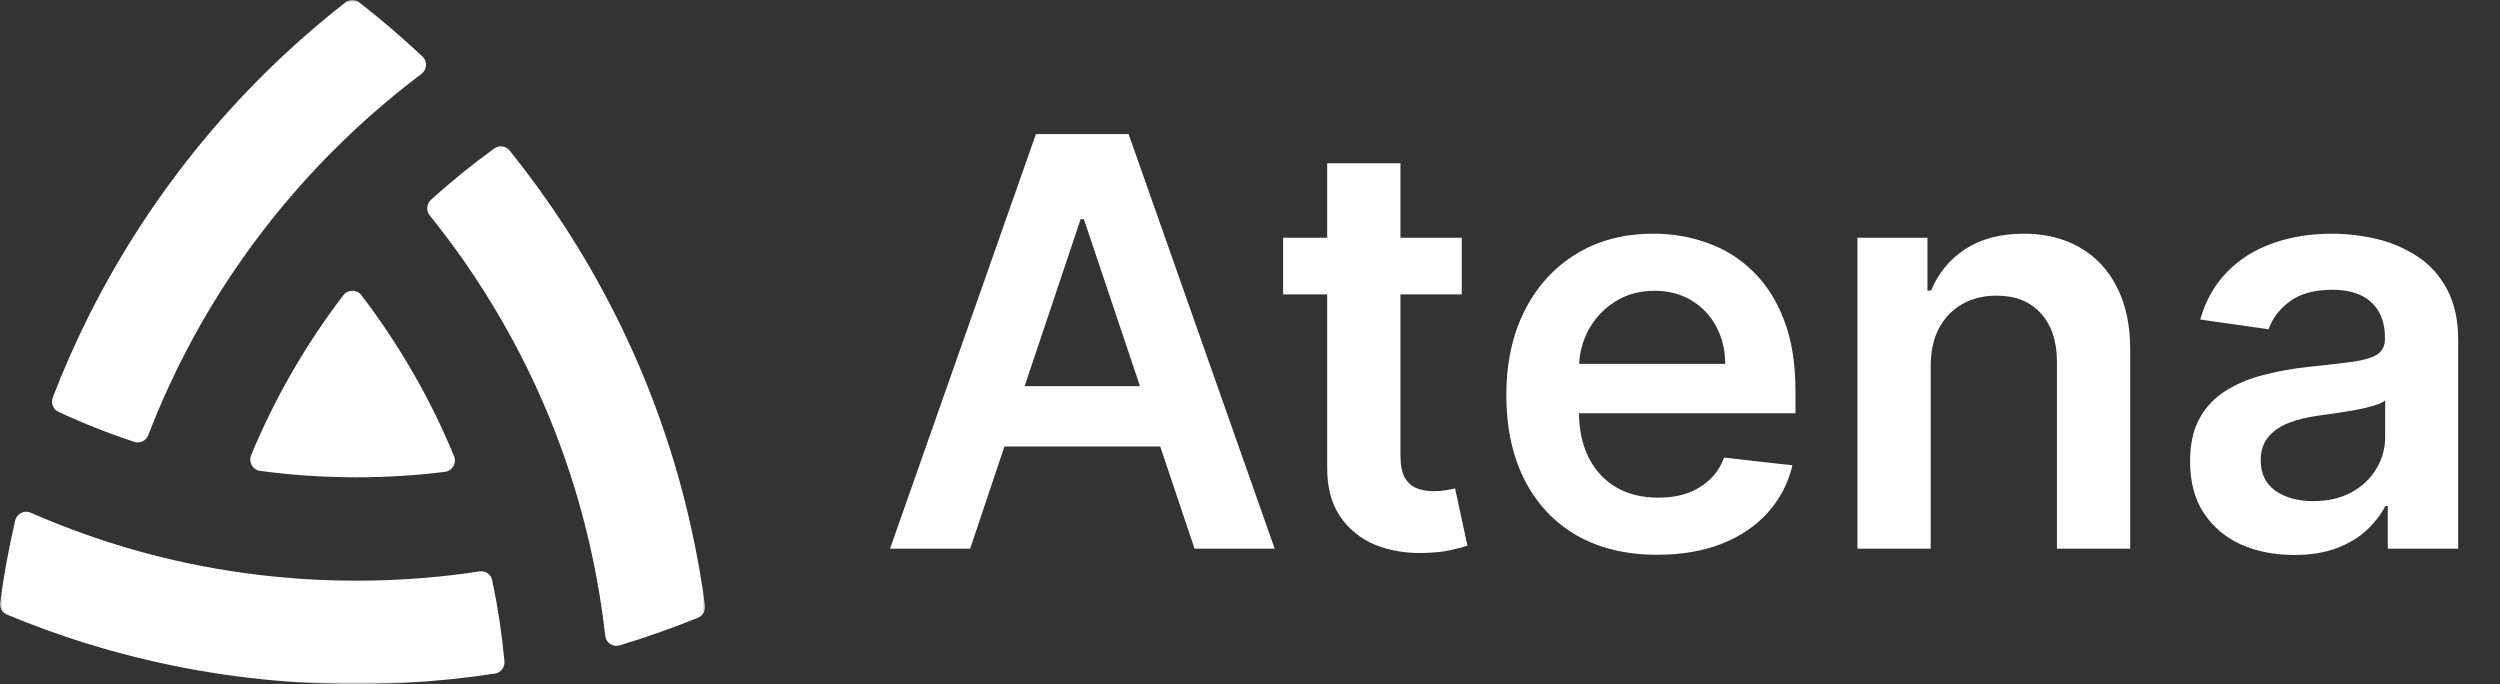 <svg xmlns="http://www.w3.org/2000/svg" width="603" height="165" viewBox="0 0 603 165" fill="none"><rect x="0" y="0" width="603" height="165" fill="#333333" stroke="none"/><mask id="mask0_1_2" style="mask-type:luminance" maskUnits="userSpaceOnUse" x="0" y="0" width="171" height="165"><path d="M170.077 0H0V165H170.077V0Z" fill="white"></path></mask><g mask="url(#mask0_1_2)"><path d="M1.679 148.241C0.539 147.765 -0.145 146.565 0.026 145.336C0.917 138.835 2.088 132.426 3.531 126.115C3.574 125.925 3.617 125.735 3.659 125.545C4.04 123.869 5.853 122.977 7.421 123.665C14.05 126.577 20.839 129.116 27.763 131.269C31.432 132.416 35.129 133.447 38.866 134.364C43.165 135.435 47.504 136.352 51.878 137.108C56.968 138.007 62.126 138.698 67.308 139.182C70.432 139.487 73.567 139.702 76.719 139.856C79.779 139.988 82.846 140.063 85.93 140.063C88.384 140.063 90.831 140.017 93.278 139.931C96.402 139.816 99.516 139.626 102.614 139.365C106.989 138.999 111.327 138.484 115.633 137.824C117.058 137.606 118.422 138.519 118.718 139.938C120.072 146.368 121.062 152.905 121.674 159.517C121.806 160.95 120.795 162.247 119.381 162.465C112.235 163.562 104.976 164.307 97.624 164.686C97.492 164.697 97.371 164.704 97.239 164.704C93.496 164.901 89.72 164.998 85.93 164.998C81.506 164.998 77.104 164.865 72.747 164.6C72.615 164.6 72.473 164.59 72.341 164.582C64.127 164.081 56.045 163.135 48.102 161.753C47.746 161.688 47.386 161.62 47.03 161.563C39.108 160.144 31.325 158.299 23.724 156.057C22.555 155.717 21.401 155.366 20.244 155.008C13.936 153.023 7.738 150.77 1.682 148.245L1.679 148.241Z" fill="white"></path><path d="M103.92 48.232C108.818 43.769 113.93 39.632 119.233 35.806C120.395 34.968 122.019 35.19 122.92 36.307C127.593 42.103 131.975 48.142 136.053 54.4C135.989 54.447 135.921 54.486 135.864 54.544C135.939 54.515 136.014 54.486 136.081 54.44C140.609 61.385 144.758 68.614 148.502 76.079C148.417 76.136 148.331 76.193 148.249 76.269C148.342 76.222 148.438 76.175 148.531 76.125C152.239 83.526 155.551 91.163 158.429 99.015C158.493 99.204 158.572 99.401 158.636 99.591V99.602C161.421 107.246 163.801 115.073 165.739 123.09C165.984 124.093 166.219 125.106 166.444 126.116C167.943 132.668 169.151 139.327 170.052 146.079C170.216 147.315 169.521 148.519 168.374 148.984C162.237 151.477 155.961 153.695 149.557 155.629C149.521 155.64 149.485 155.651 149.453 155.661C147.825 156.163 146.165 155.027 145.973 153.326C145.157 146.058 143.939 138.879 142.34 131.812C141.457 127.893 140.448 124.014 139.33 120.174V120.163C138.126 116.019 136.78 111.939 135.302 107.891V107.88C133.485 102.894 131.455 97.972 129.232 93.147C127.953 90.364 126.596 87.602 125.175 84.876C122.596 79.897 119.793 75.026 116.772 70.276C115.126 67.654 113.402 65.082 111.625 62.535C109.089 58.939 106.432 55.421 103.661 51.979C102.752 50.85 102.852 49.203 103.924 48.228L103.92 48.232Z" fill="white"></path><path d="M14.11 99.337C12.817 98.735 12.211 97.212 12.724 95.876C15.328 89.11 18.253 82.504 21.473 76.078C21.587 75.853 21.697 75.623 21.811 75.398H21.822C25.483 68.158 29.53 61.148 33.922 54.4C34.064 54.192 34.196 53.984 34.335 53.776C38.759 47.031 43.546 40.537 48.665 34.33C48.957 33.971 49.256 33.609 49.559 33.251C54.631 27.187 60.013 21.395 65.694 15.896C66.606 15.008 67.529 14.137 68.462 13.267C73.228 8.818 78.176 4.584 83.316 0.572C84.295 -0.191 85.677 -0.191 86.657 0.572C91.928 4.688 97.008 9.044 101.888 13.618C101.895 13.625 101.902 13.632 101.912 13.64C103.149 14.811 103.017 16.81 101.656 17.834C95.886 22.165 90.322 26.846 84.99 31.861C83.344 33.405 81.716 34.985 80.106 36.6C79.016 37.697 77.94 38.796 76.89 39.914C73.784 43.188 70.802 46.548 67.949 49.983C64.665 53.948 61.552 58.018 58.613 62.191C56.733 64.849 54.923 67.546 53.203 70.282C50.275 74.882 47.557 79.592 45.046 84.41C43.539 87.287 42.1 90.202 40.746 93.154C38.962 97.033 37.302 100.966 35.77 104.95C35.25 106.307 33.772 107.042 32.397 106.587C26.164 104.53 20.058 102.113 14.114 99.34L14.11 99.337Z" fill="white"></path><path d="M62.738 113.576C60.95 113.332 59.885 111.466 60.576 109.79C63.361 103.034 66.592 96.468 70.246 90.11C70.368 89.873 70.499 89.648 70.642 89.419C74.293 83.121 78.357 77.032 82.82 71.2C83.921 69.764 86.061 69.764 87.162 71.2C91.665 77.089 95.764 83.225 99.437 89.591C99.551 89.762 99.654 89.931 99.74 90.11C103.437 96.533 106.7 103.181 109.514 110.019C110.208 111.703 109.122 113.579 107.323 113.805C100.288 114.683 93.146 115.127 85.937 115.127H85.317C85.1 115.127 84.882 115.127 84.676 115.116C77.278 115.066 69.954 114.547 62.745 113.572L62.738 113.576Z" fill="white"></path></g><path d="M234.002 132.344H214.675L249.864 32.344H272.218L307.454 132.344H288.127L261.431 52.852H260.651L234.002 132.344ZM234.637 93.135H287.346V107.686H234.637V93.135ZM352.575 57.344V71.016H309.48V57.344H352.575ZM320.119 39.375H337.786V109.785C337.786 112.162 338.144 113.984 338.86 115.254C339.609 116.491 340.585 117.337 341.789 117.793C342.992 118.249 344.327 118.477 345.79 118.477C346.897 118.477 347.905 118.395 348.817 118.232C349.761 118.07 350.477 117.923 350.965 117.793L353.942 131.611C352.997 131.937 351.647 132.295 349.891 132.686C348.166 133.076 346.052 133.304 343.545 133.369C339.121 133.499 335.136 132.832 331.588 131.367C328.042 129.87 325.228 127.559 323.144 124.434C321.095 121.309 320.086 117.402 320.119 112.715V39.375ZM399.732 133.809C392.216 133.809 385.726 132.246 380.259 129.121C374.825 125.964 370.646 121.504 367.717 115.742C364.788 109.948 363.324 103.128 363.324 95.283C363.324 87.568 364.788 80.798 367.717 74.971C370.678 69.111 374.81 64.554 380.113 61.299C385.417 58.011 391.648 56.367 398.806 56.367C403.426 56.367 407.786 57.116 411.885 58.613C416.018 60.078 419.662 62.357 422.818 65.449C426.007 68.542 428.511 72.481 430.334 77.266C432.157 82.018 433.067 87.682 433.067 94.258V99.678H371.622V87.764H416.132C416.099 84.378 415.367 81.367 413.935 78.73C412.504 76.061 410.502 73.962 407.932 72.432C405.395 70.902 402.433 70.137 399.05 70.137C395.437 70.137 392.266 71.016 389.533 72.773C386.8 74.499 384.668 76.777 383.139 79.609C381.642 82.409 380.878 85.485 380.845 88.838V99.238C380.845 103.6 381.642 107.344 383.237 110.469C384.831 113.561 387.061 115.937 389.923 117.598C392.787 119.225 396.138 120.039 399.976 120.039C402.548 120.039 404.874 119.681 406.956 118.965C409.038 118.216 410.844 117.126 412.373 115.693C413.904 114.261 415.058 112.487 415.838 110.371L432.336 112.227C431.294 116.588 429.309 120.397 426.381 123.652C423.485 126.875 419.776 129.381 415.252 131.172C410.731 132.93 405.558 133.809 399.732 133.809ZM465.681 88.398V132.344H448.014V57.344H464.901V70.088H465.779C467.504 65.889 470.252 62.552 474.027 60.078C477.834 57.604 482.536 56.367 488.131 56.367C493.306 56.367 497.812 57.474 501.651 59.688C505.522 61.901 508.516 65.108 510.631 69.307C512.778 73.506 513.835 78.6 513.804 84.59V132.344H496.135V87.324C496.135 82.311 494.835 78.389 492.232 75.557C489.662 72.725 486.099 71.308 481.543 71.308C478.452 71.308 475.703 71.992 473.295 73.359C470.919 74.694 469.048 76.631 467.682 79.17C466.347 81.709 465.681 84.785 465.681 88.398ZM553.336 133.857C548.586 133.857 544.306 133.011 540.499 131.318C536.725 129.593 533.732 127.054 531.52 123.701C529.34 120.348 528.25 116.214 528.25 111.299C528.25 107.067 529.03 103.568 530.592 100.801C532.153 98.034 534.285 95.82 536.986 94.16C539.687 92.5 542.729 91.247 546.112 90.4C549.529 89.521 553.059 88.887 556.703 88.496C561.096 88.04 564.659 87.633 567.392 87.275C570.125 86.885 572.11 86.299 573.347 85.518C574.614 84.704 575.25 83.451 575.25 81.758V81.465C575.25 77.787 574.159 74.938 571.979 72.92C569.799 70.902 566.66 69.893 562.559 69.893C558.232 69.893 554.8 70.837 552.262 72.725C549.757 74.613 548.065 76.842 547.186 79.414L530.69 77.07C531.992 72.513 534.139 68.704 537.132 65.645C540.127 62.552 543.786 60.241 548.113 58.711C552.441 57.148 557.224 56.367 562.462 56.367C566.074 56.367 569.668 56.79 573.249 57.637C576.827 58.483 580.098 59.883 583.058 61.836C586.02 63.757 588.394 66.377 590.184 69.697C592.005 73.018 592.917 77.168 592.917 82.148V132.344H575.932V122.041H575.346C574.272 124.124 572.761 126.078 570.807 127.9C568.888 129.691 566.464 131.139 563.535 132.246C560.641 133.32 557.241 133.857 553.336 133.857ZM557.923 120.869C561.47 120.869 564.545 120.169 567.148 118.77C569.751 117.337 571.752 115.449 573.151 113.105C574.582 110.762 575.298 108.206 575.298 105.439V96.602C574.745 97.057 573.802 97.481 572.467 97.871C571.166 98.262 569.701 98.603 568.074 98.897C566.447 99.189 564.837 99.45 563.243 99.678C561.649 99.906 560.266 100.101 559.094 100.264C556.459 100.622 554.1 101.208 552.018 102.022C549.936 102.835 548.292 103.975 547.089 105.439C545.885 106.872 545.282 108.727 545.282 111.006C545.282 114.261 546.471 116.719 548.845 118.379C551.221 120.039 554.246 120.869 557.923 120.869Z" fill="white"></path></svg>